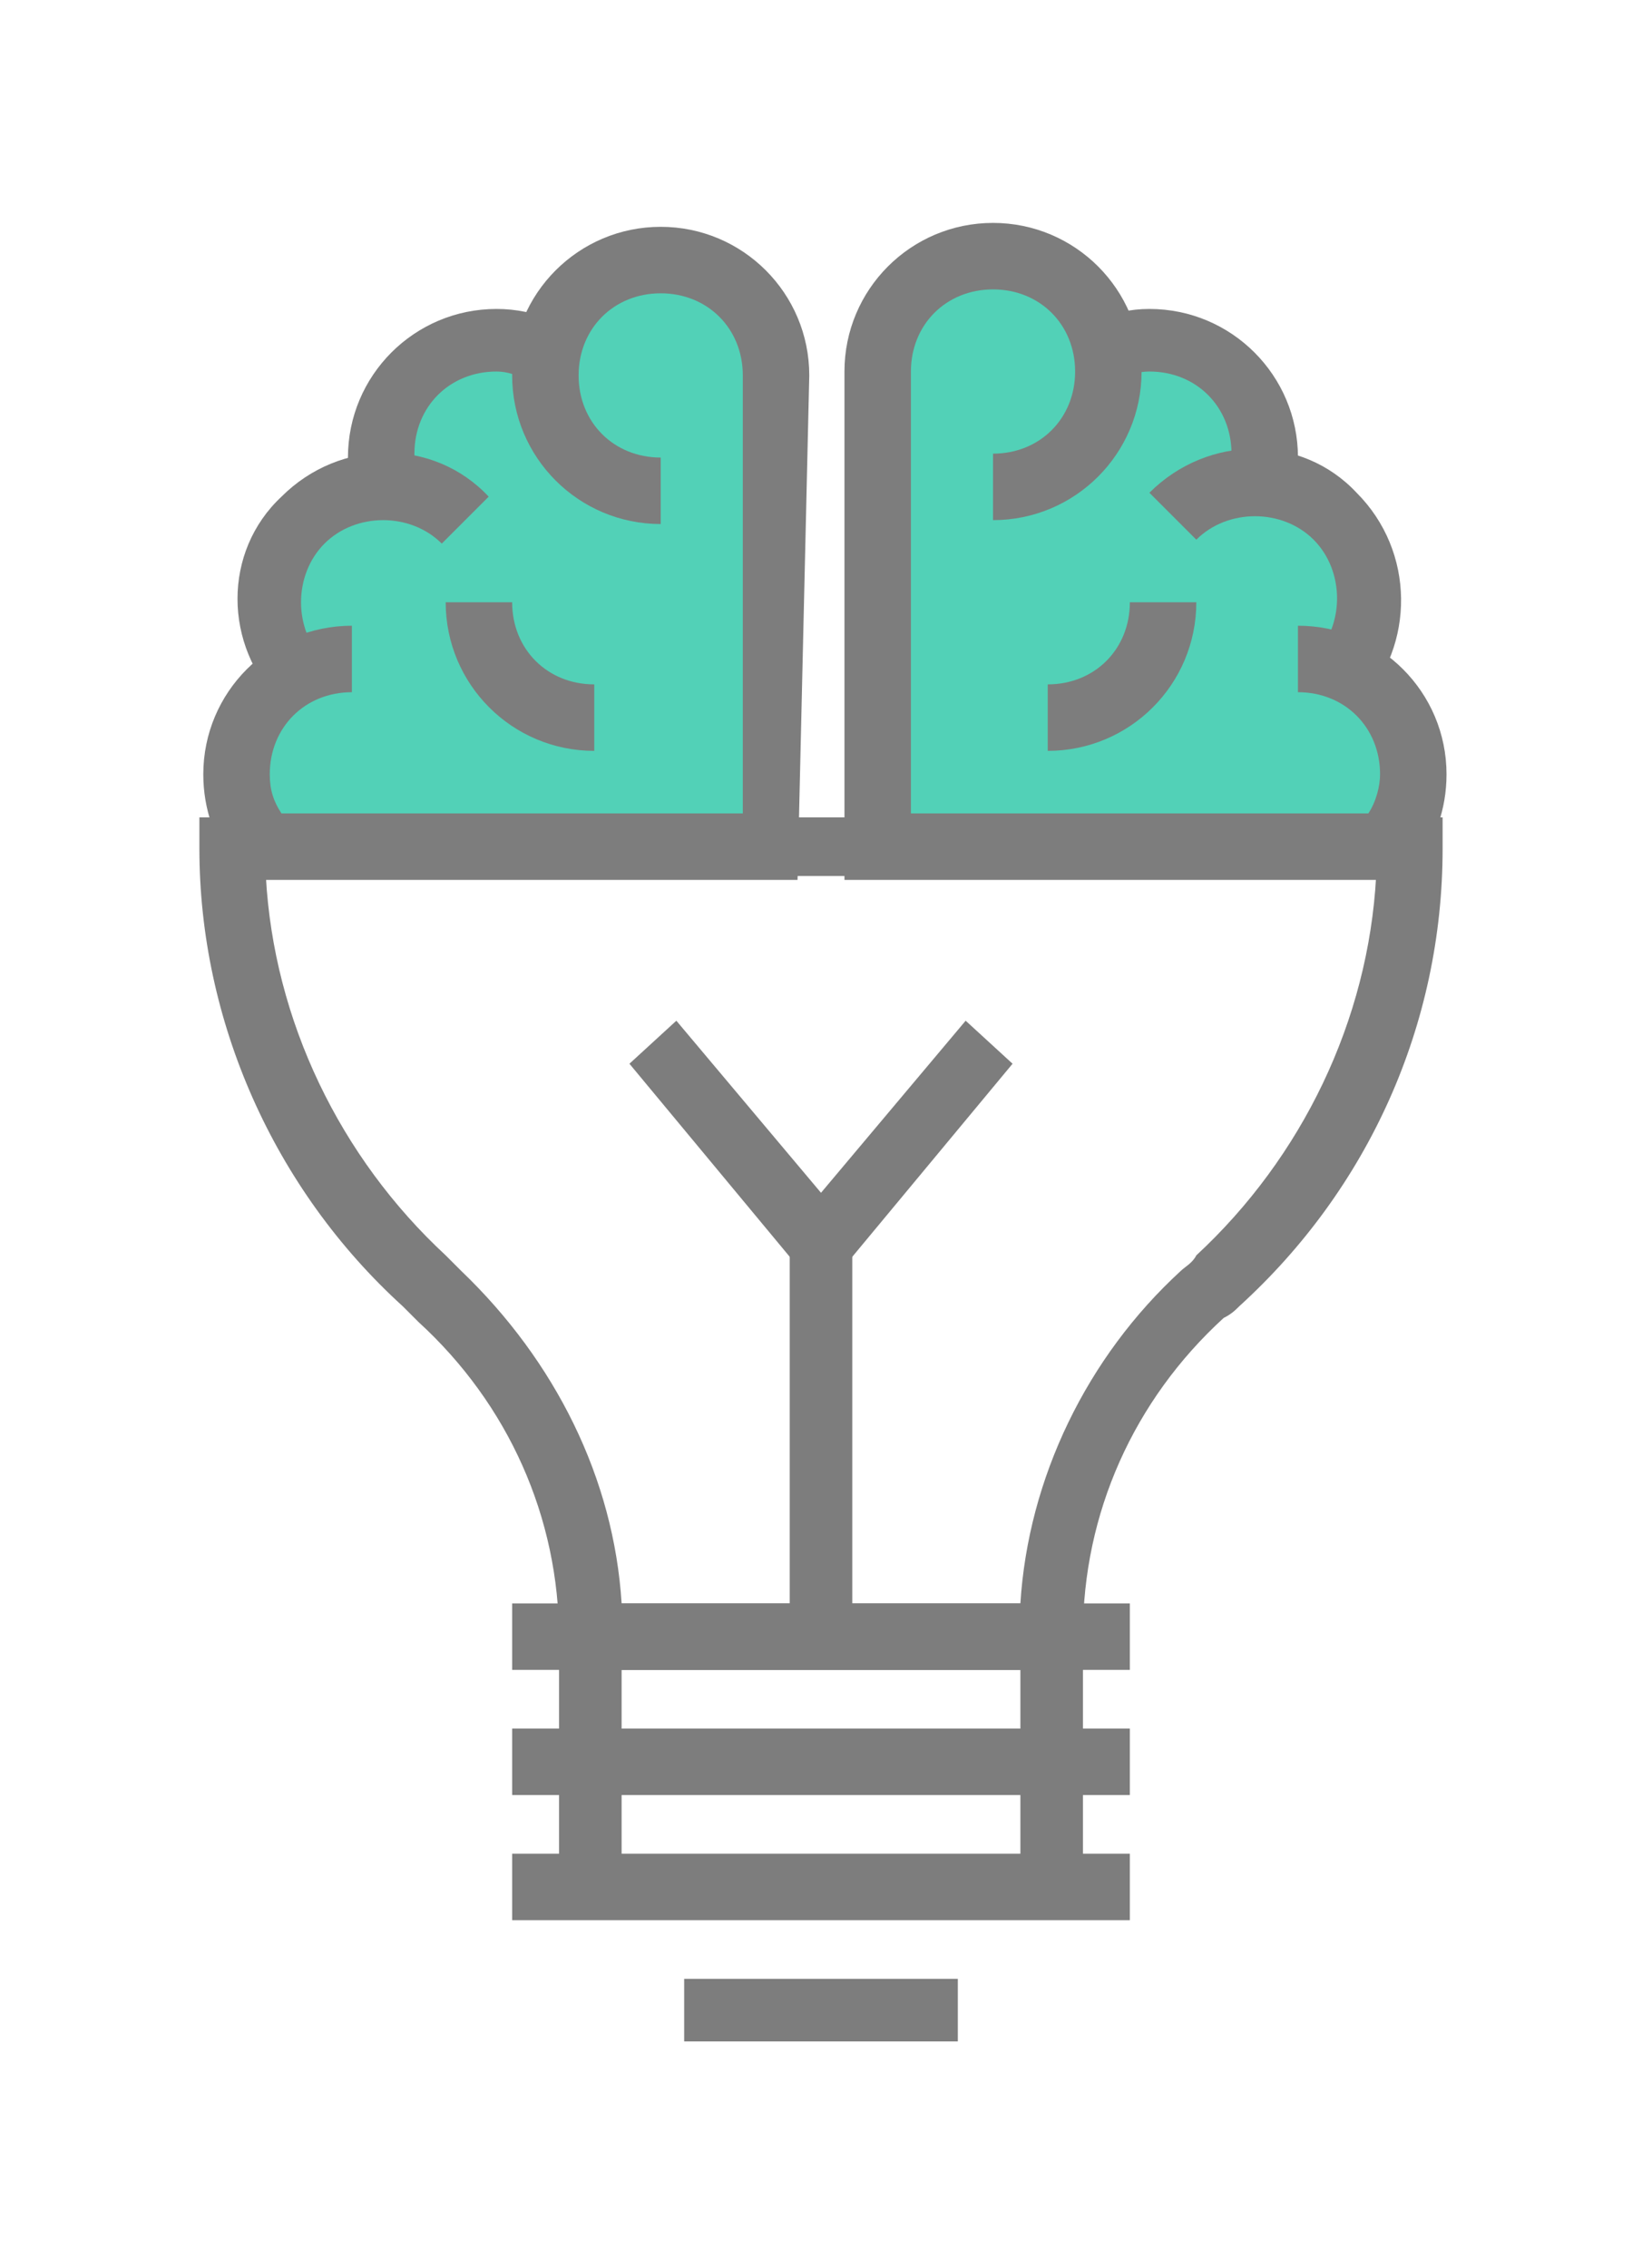 <?xml version="1.0" encoding="utf-8"?>
<!-- Generator: Adobe Illustrator 21.1.0, SVG Export Plug-In . SVG Version: 6.00 Build 0)  -->
<svg version="1.1" id="Layer_1" xmlns="http://www.w3.org/2000/svg" xmlns:xlink="http://www.w3.org/1999/xlink" x="0px" y="0px"
	 viewBox="0 0 42 58" style="enable-background:new 0 0 42 58;" xml:space="preserve">
<style type="text/css">
	.st0{fill:#52D1B7;}
	.st1{fill:#7D7D7D;}
	.st2{fill:#FFFFFF;}
	.st3{clip-path:url(#SVGID_2_);fill:#7D7D7D;}
	.st4{fill:#FFC82C;}
	.st5{fill:#F361AF;}
	.st6{fill:#CF4647;}
	.st7{fill:#02B3E4;}
	.st8{fill:#34495E;}
	.st9{fill:#7F8C8D;}
</style>
<g>
	<path class="st1" d="M15.9,41h10.2c0.2-3.2,1.7-6.3,4.1-8.5l0,0c0.1-0.1,0.3-0.2,0.4-0.4c2.7-2.5,4.4-6,4.6-9.7H6.8
		c0.2,3.7,1.9,7.2,4.6,9.7c0.1,0.1,0.2,0.2,0.3,0.3l0.1,0.1C14.2,34.8,15.7,37.8,15.9,41L15.9,41z M27.7,42.7H14.3v-0.8
		c0-3.1-1.3-6-3.6-8.1l-0.1-0.1c-0.1-0.1-0.2-0.2-0.3-0.3l0,0c-3.3-3-5.2-7.3-5.2-11.7v-0.8h31.8v0.8c0,4.5-1.9,8.7-5.2,11.7l0,0
		c-0.1,0.1-0.2,0.2-0.4,0.3l0,0c-2.3,2.1-3.6,5-3.6,8.1L27.7,42.7L27.7,42.7L27.7,42.7z"/>
	<polygon class="st1" points="26.1,41.9 27.7,41.9 27.7,48.2 26.1,48.2 26.1,41.9 	"/>
	<polygon class="st1" points="14.3,41.9 15.9,41.9 15.9,48.2 14.3,48.2 14.3,41.9 	"/>
	<polygon class="st1" points="13.1,41 28.9,41 28.9,42.7 13.1,42.7 13.1,41 	"/>
	<polygon class="st1" points="13.1,44.2 28.9,44.2 28.9,45.9 13.1,45.9 13.1,44.2 	"/>
	<polygon class="st1" points="13.1,47.4 28.9,47.4 28.9,49.1 13.1,49.1 13.1,47.4 	"/>
	<polygon class="st1" points="17.5,50.6 24.5,50.6 24.5,52.2 17.5,52.2 17.5,50.6 	"/>
	<polygon class="st1" points="20.2,31.8 21.8,31.8 21.8,41.9 20.2,41.9 20.2,31.8 	"/>
	<polygon class="st1" points="21,33.1 16.1,27.2 17.3,26.1 21,30.5 24.7,26.1 25.9,27.2 21,33.1 	"/>
	<path class="st0" d="M34.4,17.2c1-1.2,0.9-2.9-0.2-4c-0.5-0.5-1.3-0.8-2-0.9l0,0c0-0.2,0.1-0.4,0.1-0.7c0-1.6-1.3-2.9-2.9-2.9
		c-0.4,0-0.8,0.1-1.1,0.2l0,0c-0.3-1.4-1.5-2.4-2.9-2.4c-1.6,0-2.9,1.3-2.9,2.9v12.2h13c0.4-0.5,0.6-1.1,0.6-1.8
		C36.1,18.7,35.4,17.7,34.4,17.2L34.4,17.2z"/>
	<path class="st0" d="M7.6,17.2c-1-1.2-0.9-2.9,0.2-4c0.5-0.5,1.2-0.8,2-0.9l0,0c0-0.2-0.1-0.4-0.1-0.7c0-1.6,1.3-2.9,2.9-2.9
		c0.4,0,0.8,0.1,1.1,0.2l0,0c0.3-1.4,1.5-2.4,2.9-2.4c1.6,0,2.9,1.3,2.9,2.9v12.2h-13c-0.4-0.5-0.6-1.1-0.6-1.8
		C5.9,18.7,6.6,17.7,7.6,17.2L7.6,17.2z"/>
	<path class="st1" d="M35.8,22.5H21.6v-13c0-2.1,1.7-3.8,3.8-3.8c2.1,0,3.8,1.7,3.8,3.8c0,2.1-1.7,3.8-3.8,3.8v-1.7
		c1.2,0,2.1-0.9,2.1-2.1c0-1.2-0.9-2.1-2.1-2.1c-1.2,0-2.1,0.9-2.1,2.1v11.3H35c0.2-0.3,0.3-0.7,0.3-1c0-1.2-0.9-2.1-2.1-2.1v-1.7
		c2.1,0,3.8,1.7,3.8,3.8c0,0.9-0.3,1.7-0.8,2.4L35.8,22.5L35.8,22.5z"/>
	<path class="st1" d="M26.8,19.2v-1.7c1.2,0,2.1-0.9,2.1-2.1h1.7C30.6,17.5,28.9,19.2,26.8,19.2L26.8,19.2z"/>
	<path class="st1" d="M33,12.5l-1.6-0.4c0-0.2,0.1-0.3,0.1-0.5c0-1.2-0.9-2.1-2.1-2.1c-0.3,0-0.6,0.1-0.8,0.2l-0.6-1.5
		c0.5-0.2,0.9-0.3,1.4-0.3c2.1,0,3.8,1.7,3.8,3.8C33.1,12,33.1,12.3,33,12.5L33,12.5z"/>
	<path class="st1" d="M34.8,18l-1.2-1.2c0.8-0.8,0.8-2.2,0-3c-0.8-0.8-2.2-0.8-3,0l-1.2-1.2c1.5-1.5,3.9-1.5,5.3,0
		C36.2,14.1,36.2,16.5,34.8,18L34.8,18z"/>
	<path class="st1" d="M20.4,22.5H6.2l-0.2-0.3c-0.5-0.7-0.8-1.5-0.8-2.4c0-2.1,1.7-3.8,3.8-3.8v1.7c-1.2,0-2.1,0.9-2.1,2.1
		c0,0.4,0.1,0.7,0.3,1h11.8V9.6c0-1.2-0.9-2.1-2.1-2.1c-1.2,0-2.1,0.9-2.1,2.1c0,1.2,0.9,2.1,2.1,2.1v1.7c-2.1,0-3.8-1.7-3.8-3.8
		c0-2.1,1.7-3.8,3.8-3.8c2.1,0,3.8,1.7,3.8,3.8L20.4,22.5L20.4,22.5L20.4,22.5z"/>
	<path class="st1" d="M15.2,19.2c-2.1,0-3.8-1.7-3.8-3.8h1.7c0,1.2,0.9,2.1,2.1,2.1V19.2L15.2,19.2z"/>
	<path class="st1" d="M9,12.5c-0.1-0.3-0.1-0.6-0.1-0.8c0-2.1,1.7-3.8,3.8-3.8c0.5,0,1,0.1,1.4,0.3l-0.6,1.5
		c-0.3-0.1-0.5-0.2-0.8-0.2c-1.2,0-2.1,0.9-2.1,2.1c0,0.2,0,0.3,0.1,0.5L9,12.5L9,12.5z"/>
	<path class="st1" d="M7.2,18c-1.5-1.5-1.5-3.9,0-5.3c1.5-1.5,3.9-1.5,5.3,0l-1.2,1.2c-0.8-0.8-2.2-0.8-3,0c-0.8,0.8-0.8,2.2,0,3
		L7.2,18L7.2,18z"/>
</g>
</svg>
